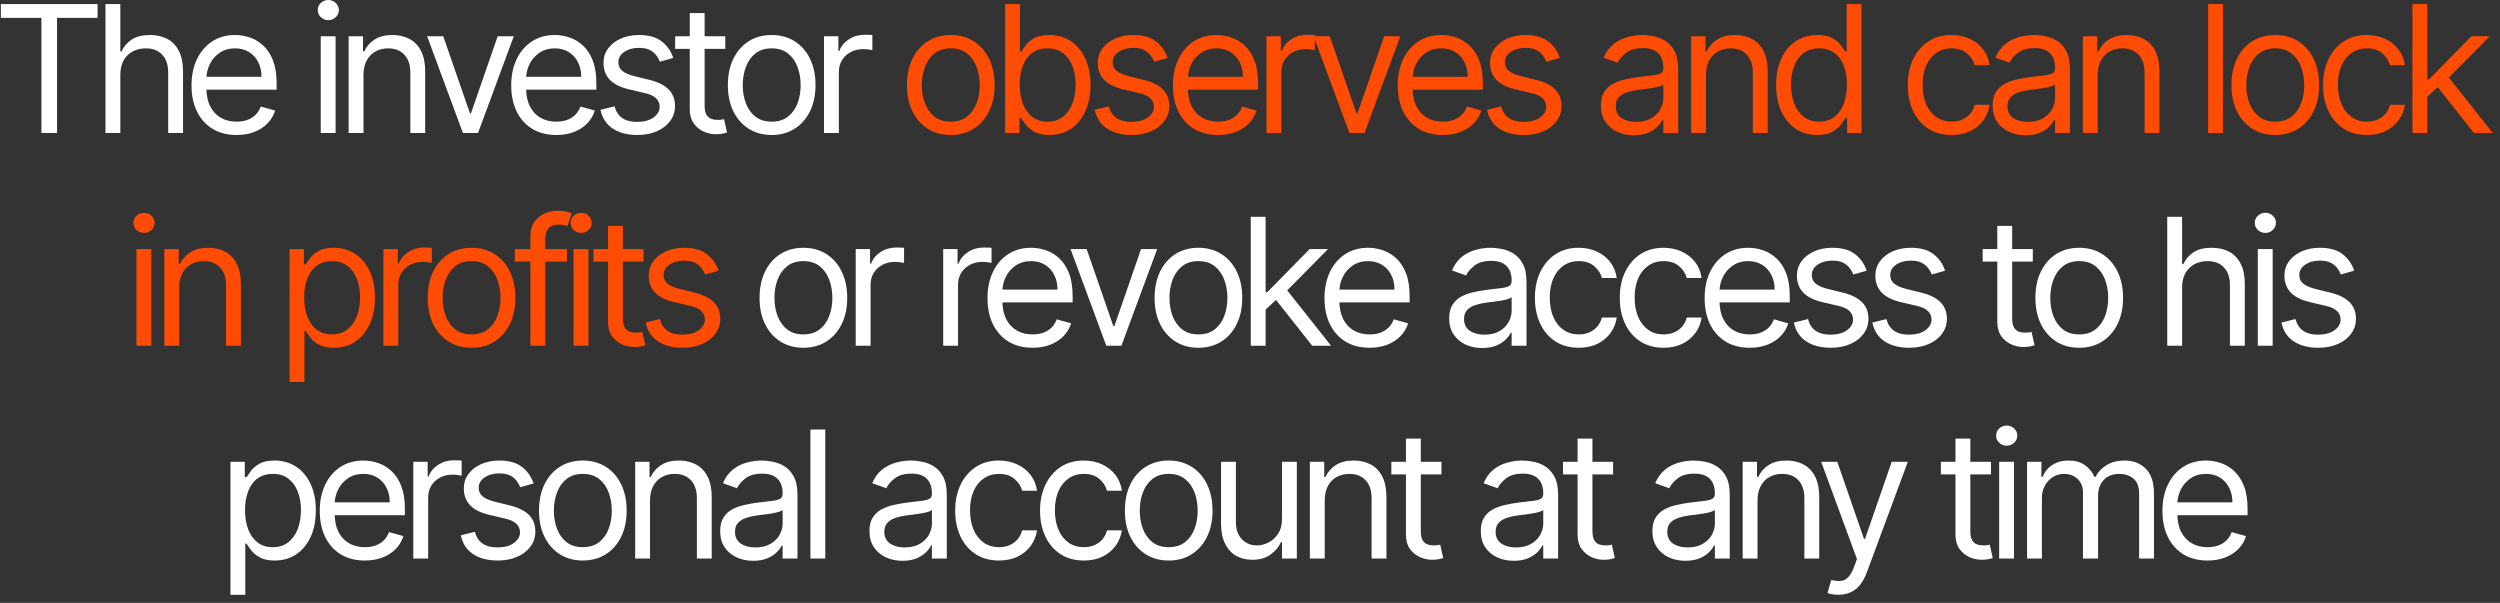 <?xml version="1.0" encoding="UTF-8"?> <svg xmlns="http://www.w3.org/2000/svg" width="282" height="68" viewBox="0 0 282 68" fill="none"><rect x="0" y="0" width="282" height="68" fill="#333333" stroke="none"/><path d="M0.098 2.017V0.455H11.007V2.017H6.433V15H4.671V2.017H0.098ZM13.574 8.438V15H11.898V0.455H13.574V5.795H13.716C13.972 5.232 14.355 4.785 14.867 4.453C15.383 4.117 16.069 3.949 16.926 3.949C17.669 3.949 18.321 4.098 18.879 4.396C19.438 4.69 19.871 5.142 20.179 5.753C20.491 6.359 20.648 7.131 20.648 8.068V15H18.972V8.182C18.972 7.315 18.747 6.645 18.297 6.172C17.852 5.694 17.234 5.455 16.443 5.455C15.894 5.455 15.402 5.571 14.966 5.803C14.535 6.035 14.194 6.373 13.943 6.818C13.697 7.263 13.574 7.803 13.574 8.438ZM26.688 15.227C25.637 15.227 24.73 14.995 23.968 14.531C23.21 14.062 22.625 13.409 22.214 12.571C21.806 11.728 21.603 10.748 21.603 9.631C21.603 8.513 21.806 7.528 22.214 6.676C22.625 5.819 23.198 5.152 23.932 4.673C24.671 4.19 25.533 3.949 26.518 3.949C27.086 3.949 27.647 4.044 28.201 4.233C28.755 4.422 29.259 4.73 29.714 5.156C30.168 5.578 30.53 6.136 30.8 6.832C31.07 7.528 31.205 8.385 31.205 9.403V10.114H22.796V8.665H29.5C29.5 8.049 29.377 7.5 29.131 7.017C28.89 6.534 28.544 6.153 28.094 5.874C27.649 5.594 27.124 5.455 26.518 5.455C25.85 5.455 25.272 5.62 24.785 5.952C24.302 6.278 23.93 6.705 23.67 7.23C23.409 7.756 23.279 8.319 23.279 8.92V9.886C23.279 10.71 23.421 11.409 23.705 11.982C23.994 12.55 24.394 12.983 24.905 13.281C25.417 13.575 26.011 13.722 26.688 13.722C27.128 13.722 27.526 13.66 27.881 13.537C28.241 13.409 28.551 13.22 28.812 12.969C29.072 12.713 29.273 12.396 29.415 12.017L31.035 12.472C30.864 13.021 30.578 13.504 30.175 13.921C29.773 14.332 29.276 14.654 28.684 14.886C28.092 15.114 27.427 15.227 26.688 15.227ZM36.18 15V4.091H37.856V15H36.18ZM37.032 2.273C36.705 2.273 36.424 2.161 36.187 1.939C35.955 1.716 35.839 1.449 35.839 1.136C35.839 0.824 35.955 0.556 36.187 0.334C36.424 0.111 36.705 0 37.032 0C37.359 0 37.638 0.111 37.87 0.334C38.107 0.556 38.225 0.824 38.225 1.136C38.225 1.449 38.107 1.716 37.87 1.939C37.638 2.161 37.359 2.273 37.032 2.273ZM41.002 8.438V15H39.326V4.091H40.945V5.795H41.087C41.343 5.241 41.731 4.796 42.252 4.46C42.773 4.119 43.445 3.949 44.269 3.949C45.008 3.949 45.654 4.1 46.208 4.403C46.762 4.702 47.193 5.156 47.501 5.767C47.808 6.373 47.962 7.14 47.962 8.068V15H46.286V8.182C46.286 7.325 46.064 6.657 45.618 6.179C45.173 5.696 44.563 5.455 43.786 5.455C43.251 5.455 42.773 5.571 42.352 5.803C41.935 6.035 41.606 6.373 41.364 6.818C41.123 7.263 41.002 7.803 41.002 8.438ZM57.955 4.091L53.921 15H52.216L48.182 4.091H50L53.012 12.784H53.125L56.137 4.091H57.955ZM62.751 15.227C61.699 15.227 60.793 14.995 60.03 14.531C59.273 14.062 58.688 13.409 58.276 12.571C57.869 11.728 57.665 10.748 57.665 9.631C57.665 8.513 57.869 7.528 58.276 6.676C58.688 5.819 59.261 5.152 59.995 4.673C60.733 4.19 61.595 3.949 62.58 3.949C63.148 3.949 63.709 4.044 64.263 4.233C64.817 4.422 65.322 4.73 65.776 5.156C66.231 5.578 66.593 6.136 66.863 6.832C67.133 7.528 67.268 8.385 67.268 9.403V10.114H58.858V8.665H65.563C65.563 8.049 65.44 7.5 65.194 7.017C64.952 6.534 64.607 6.153 64.157 5.874C63.712 5.594 63.186 5.455 62.58 5.455C61.913 5.455 61.335 5.62 60.847 5.952C60.364 6.278 59.992 6.705 59.732 7.23C59.472 7.756 59.341 8.319 59.341 8.92V9.886C59.341 10.71 59.483 11.409 59.768 11.982C60.056 12.55 60.456 12.983 60.968 13.281C61.479 13.575 62.073 13.722 62.751 13.722C63.191 13.722 63.589 13.66 63.944 13.537C64.304 13.409 64.614 13.22 64.874 12.969C65.135 12.713 65.336 12.396 65.478 12.017L67.097 12.472C66.927 13.021 66.64 13.504 66.238 13.921C65.835 14.332 65.338 14.654 64.746 14.886C64.154 15.114 63.489 15.227 62.751 15.227ZM75.945 6.534L74.439 6.96C74.344 6.709 74.204 6.465 74.02 6.229C73.84 5.987 73.594 5.788 73.281 5.632C72.969 5.476 72.569 5.398 72.081 5.398C71.413 5.398 70.857 5.552 70.412 5.859C69.972 6.162 69.751 6.548 69.751 7.017C69.751 7.434 69.903 7.763 70.206 8.004C70.509 8.246 70.982 8.447 71.626 8.608L73.246 9.006C74.221 9.242 74.948 9.605 75.426 10.092C75.904 10.575 76.143 11.198 76.143 11.96C76.143 12.585 75.963 13.144 75.604 13.636C75.249 14.129 74.751 14.517 74.112 14.801C73.473 15.085 72.73 15.227 71.882 15.227C70.769 15.227 69.848 14.986 69.119 14.503C68.39 14.02 67.928 13.314 67.734 12.386L69.325 11.989C69.477 12.576 69.763 13.016 70.185 13.31C70.611 13.603 71.167 13.75 71.854 13.75C72.635 13.75 73.255 13.584 73.714 13.253C74.178 12.917 74.41 12.514 74.41 12.046C74.41 11.667 74.278 11.349 74.013 11.094C73.748 10.833 73.34 10.639 72.791 10.511L70.973 10.085C69.974 9.848 69.24 9.482 68.771 8.984C68.307 8.482 68.075 7.855 68.075 7.102C68.075 6.487 68.248 5.942 68.594 5.469C68.944 4.995 69.42 4.624 70.021 4.354C70.627 4.084 71.314 3.949 72.081 3.949C73.16 3.949 74.008 4.186 74.624 4.659C75.244 5.133 75.684 5.758 75.945 6.534ZM81.811 4.091V5.511H76.157V4.091H81.811ZM77.805 1.477H79.481V11.875C79.481 12.348 79.55 12.704 79.687 12.94C79.829 13.172 80.009 13.329 80.227 13.409C80.45 13.485 80.684 13.523 80.93 13.523C81.115 13.523 81.266 13.513 81.385 13.494C81.503 13.471 81.598 13.452 81.669 13.438L82.01 14.943C81.896 14.986 81.737 15.028 81.534 15.071C81.33 15.118 81.072 15.142 80.76 15.142C80.286 15.142 79.822 15.04 79.368 14.837C78.918 14.633 78.544 14.323 78.246 13.906C77.952 13.49 77.805 12.964 77.805 12.329V1.477ZM87.047 15.227C86.062 15.227 85.198 14.993 84.454 14.524C83.716 14.055 83.138 13.4 82.722 12.557C82.309 11.714 82.104 10.729 82.104 9.602C82.104 8.466 82.309 7.474 82.722 6.626C83.138 5.779 83.716 5.121 84.454 4.652C85.198 4.183 86.062 3.949 87.047 3.949C88.032 3.949 88.893 4.183 89.632 4.652C90.375 5.121 90.953 5.779 91.365 6.626C91.782 7.474 91.99 8.466 91.99 9.602C91.99 10.729 91.782 11.714 91.365 12.557C90.953 13.4 90.375 14.055 89.632 14.524C88.893 14.993 88.032 15.227 87.047 15.227ZM87.047 13.722C87.795 13.722 88.41 13.53 88.893 13.146C89.376 12.763 89.734 12.258 89.966 11.633C90.198 11.008 90.314 10.331 90.314 9.602C90.314 8.873 90.198 8.194 89.966 7.564C89.734 6.934 89.376 6.425 88.893 6.037C88.41 5.649 87.795 5.455 87.047 5.455C86.299 5.455 85.683 5.649 85.2 6.037C84.717 6.425 84.36 6.934 84.128 7.564C83.896 8.194 83.78 8.873 83.78 9.602C83.78 10.331 83.896 11.008 84.128 11.633C84.36 12.258 84.717 12.763 85.2 13.146C85.683 13.53 86.299 13.722 87.047 13.722ZM92.948 15V4.091H94.568V5.739H94.681C94.88 5.199 95.24 4.761 95.761 4.425C96.282 4.089 96.869 3.92 97.522 3.92C97.645 3.92 97.799 3.923 97.984 3.928C98.169 3.932 98.308 3.939 98.403 3.949V5.653C98.346 5.639 98.216 5.618 98.013 5.589C97.814 5.556 97.603 5.54 97.38 5.54C96.85 5.54 96.377 5.651 95.96 5.874C95.548 6.091 95.221 6.394 94.98 6.783C94.743 7.166 94.625 7.604 94.625 8.097V15H92.948ZM90.623 39.227C89.638 39.227 88.774 38.993 88.03 38.524C87.292 38.055 86.714 37.4 86.297 36.557C85.885 35.714 85.679 34.729 85.679 33.602C85.679 32.466 85.885 31.474 86.297 30.626C86.714 29.779 87.292 29.121 88.03 28.652C88.774 28.183 89.638 27.949 90.623 27.949C91.607 27.949 92.469 28.183 93.208 28.652C93.951 29.121 94.529 29.779 94.941 30.626C95.357 31.474 95.566 32.466 95.566 33.602C95.566 34.729 95.357 35.714 94.941 36.557C94.529 37.4 93.951 38.055 93.208 38.524C92.469 38.993 91.607 39.227 90.623 39.227ZM90.623 37.722C91.371 37.722 91.986 37.53 92.469 37.146C92.952 36.763 93.31 36.258 93.542 35.633C93.774 35.008 93.89 34.331 93.89 33.602C93.89 32.873 93.774 32.194 93.542 31.564C93.31 30.934 92.952 30.425 92.469 30.037C91.986 29.649 91.371 29.454 90.623 29.454C89.874 29.454 89.259 29.649 88.776 30.037C88.293 30.425 87.936 30.934 87.704 31.564C87.472 32.194 87.356 32.873 87.356 33.602C87.356 34.331 87.472 35.008 87.704 35.633C87.936 36.258 88.293 36.763 88.776 37.146C89.259 37.53 89.874 37.722 90.623 37.722ZM96.524 39V28.091H98.144V29.739H98.257C98.456 29.199 98.816 28.761 99.337 28.425C99.858 28.088 100.445 27.921 101.098 27.921C101.221 27.921 101.375 27.923 101.56 27.928C101.744 27.932 101.884 27.939 101.979 27.949V29.653C101.922 29.639 101.792 29.618 101.588 29.59C101.389 29.556 101.179 29.54 100.956 29.54C100.426 29.54 99.952 29.651 99.536 29.874C99.124 30.091 98.797 30.394 98.556 30.783C98.319 31.166 98.201 31.604 98.201 32.097V39H96.524ZM106.391 39V28.091H108.01V29.739H108.124C108.323 29.199 108.682 28.761 109.203 28.425C109.724 28.088 110.311 27.921 110.965 27.921C111.088 27.921 111.242 27.923 111.426 27.928C111.611 27.932 111.751 27.939 111.845 27.949V29.653C111.788 29.639 111.658 29.618 111.455 29.59C111.256 29.556 111.045 29.54 110.823 29.54C110.292 29.54 109.819 29.651 109.402 29.874C108.99 30.091 108.663 30.394 108.422 30.783C108.185 31.166 108.067 31.604 108.067 32.097V39H106.391ZM116.474 39.227C115.423 39.227 114.516 38.995 113.754 38.531C112.996 38.062 112.411 37.409 112 36.571C111.592 35.728 111.389 34.748 111.389 33.631C111.389 32.513 111.592 31.528 112 30.676C112.411 29.819 112.984 29.151 113.718 28.673C114.457 28.19 115.319 27.949 116.304 27.949C116.872 27.949 117.433 28.044 117.987 28.233C118.541 28.422 119.045 28.73 119.5 29.156C119.954 29.578 120.316 30.136 120.586 30.832C120.856 31.528 120.991 32.385 120.991 33.403V34.114H112.582V32.665H119.286C119.286 32.049 119.163 31.5 118.917 31.017C118.676 30.534 118.33 30.153 117.88 29.874C117.435 29.594 116.91 29.454 116.304 29.454C115.636 29.454 115.058 29.62 114.571 29.952C114.088 30.278 113.716 30.704 113.456 31.23C113.195 31.756 113.065 32.319 113.065 32.92V33.886C113.065 34.71 113.207 35.409 113.491 35.981C113.78 36.55 114.18 36.983 114.691 37.281C115.203 37.575 115.797 37.722 116.474 37.722C116.914 37.722 117.312 37.66 117.667 37.537C118.027 37.409 118.337 37.22 118.598 36.969C118.858 36.713 119.059 36.396 119.201 36.017L120.821 36.472C120.65 37.021 120.364 37.504 119.961 37.92C119.559 38.332 119.062 38.654 118.47 38.886C117.878 39.114 117.213 39.227 116.474 39.227ZM130.529 28.091L126.495 39H124.791L120.756 28.091H122.575L125.586 36.784H125.7L128.711 28.091H130.529ZM135.183 39.227C134.198 39.227 133.334 38.993 132.59 38.524C131.852 38.055 131.274 37.4 130.857 36.557C130.445 35.714 130.24 34.729 130.24 33.602C130.24 32.466 130.445 31.474 130.857 30.626C131.274 29.779 131.852 29.121 132.59 28.652C133.334 28.183 134.198 27.949 135.183 27.949C136.168 27.949 137.029 28.183 137.768 28.652C138.511 29.121 139.089 29.779 139.501 30.626C139.918 31.474 140.126 32.466 140.126 33.602C140.126 34.729 139.918 35.714 139.501 36.557C139.089 37.4 138.511 38.055 137.768 38.524C137.029 38.993 136.168 39.227 135.183 39.227ZM135.183 37.722C135.931 37.722 136.546 37.53 137.029 37.146C137.512 36.763 137.87 36.258 138.102 35.633C138.334 35.008 138.45 34.331 138.45 33.602C138.45 32.873 138.334 32.194 138.102 31.564C137.87 30.934 137.512 30.425 137.029 30.037C136.546 29.649 135.931 29.454 135.183 29.454C134.435 29.454 133.819 29.649 133.336 30.037C132.853 30.425 132.496 30.934 132.264 31.564C132.032 32.194 131.916 32.873 131.916 33.602C131.916 34.331 132.032 35.008 132.264 35.633C132.496 36.258 132.853 36.763 133.336 37.146C133.819 37.53 134.435 37.722 135.183 37.722ZM142.647 35.023L142.619 32.949H142.959L147.732 28.091H149.806L144.721 33.233H144.579L142.647 35.023ZM141.084 39V24.454H142.761V39H141.084ZM148.016 39L143.755 33.602L144.948 32.438L150.147 39H148.016ZM154.488 39.227C153.437 39.227 152.53 38.995 151.768 38.531C151.01 38.062 150.426 37.409 150.014 36.571C149.606 35.728 149.403 34.748 149.403 33.631C149.403 32.513 149.606 31.528 150.014 30.676C150.426 29.819 150.998 29.151 151.732 28.673C152.471 28.19 153.333 27.949 154.318 27.949C154.886 27.949 155.447 28.044 156.001 28.233C156.555 28.422 157.059 28.73 157.514 29.156C157.968 29.578 158.33 30.136 158.6 30.832C158.87 31.528 159.005 32.385 159.005 33.403V34.114H150.596V32.665H157.301C157.301 32.049 157.177 31.5 156.931 31.017C156.69 30.534 156.344 30.153 155.894 29.874C155.449 29.594 154.924 29.454 154.318 29.454C153.65 29.454 153.072 29.62 152.585 29.952C152.102 30.278 151.73 30.704 151.47 31.23C151.209 31.756 151.079 32.319 151.079 32.92V33.886C151.079 34.71 151.221 35.409 151.505 35.981C151.794 36.55 152.194 36.983 152.705 37.281C153.217 37.575 153.811 37.722 154.488 37.722C154.928 37.722 155.326 37.66 155.681 37.537C156.041 37.409 156.351 37.22 156.612 36.969C156.872 36.713 157.073 36.396 157.215 36.017L158.835 36.472C158.664 37.021 158.378 37.504 157.975 37.92C157.573 38.332 157.076 38.654 156.484 38.886C155.892 39.114 155.227 39.227 154.488 39.227ZM167.19 39.256C166.499 39.256 165.871 39.126 165.308 38.865C164.744 38.6 164.297 38.219 163.966 37.722C163.634 37.22 163.468 36.614 163.468 35.903C163.468 35.278 163.592 34.772 163.838 34.383C164.084 33.99 164.413 33.683 164.825 33.46C165.237 33.238 165.691 33.072 166.189 32.963C166.69 32.849 167.195 32.76 167.701 32.693C168.364 32.608 168.902 32.544 169.314 32.501C169.73 32.454 170.033 32.376 170.223 32.267C170.417 32.158 170.514 31.969 170.514 31.699V31.642C170.514 30.941 170.322 30.397 169.939 30.009C169.56 29.62 168.985 29.426 168.213 29.426C167.413 29.426 166.785 29.601 166.331 29.952C165.876 30.302 165.556 30.676 165.372 31.074L163.781 30.506C164.065 29.843 164.444 29.327 164.917 28.957C165.396 28.583 165.916 28.323 166.48 28.176C167.048 28.025 167.607 27.949 168.156 27.949C168.506 27.949 168.909 27.991 169.363 28.077C169.823 28.157 170.265 28.325 170.691 28.581C171.122 28.837 171.48 29.223 171.764 29.739C172.048 30.255 172.19 30.946 172.19 31.812V39H170.514V37.523H170.429C170.315 37.76 170.126 38.013 169.86 38.283C169.595 38.553 169.243 38.782 168.802 38.972C168.362 39.161 167.824 39.256 167.19 39.256ZM167.446 37.75C168.109 37.75 168.667 37.62 169.122 37.359C169.581 37.099 169.927 36.763 170.159 36.351C170.396 35.939 170.514 35.506 170.514 35.051V33.517C170.443 33.602 170.287 33.68 170.045 33.751C169.808 33.818 169.534 33.877 169.221 33.929C168.913 33.976 168.613 34.019 168.319 34.057C168.03 34.09 167.796 34.118 167.616 34.142C167.181 34.199 166.773 34.291 166.395 34.419C166.021 34.542 165.717 34.729 165.485 34.98C165.258 35.226 165.145 35.562 165.145 35.989C165.145 36.571 165.36 37.011 165.791 37.31C166.226 37.603 166.778 37.75 167.446 37.75ZM178.081 39.227C177.058 39.227 176.178 38.986 175.439 38.503C174.7 38.02 174.132 37.355 173.735 36.507C173.337 35.66 173.138 34.691 173.138 33.602C173.138 32.494 173.342 31.517 173.749 30.669C174.161 29.817 174.734 29.151 175.468 28.673C176.206 28.19 177.068 27.949 178.053 27.949C178.82 27.949 179.511 28.091 180.127 28.375C180.742 28.659 181.246 29.057 181.639 29.568C182.032 30.079 182.276 30.676 182.371 31.358H180.695C180.567 30.861 180.283 30.421 179.843 30.037C179.407 29.649 178.82 29.454 178.081 29.454C177.428 29.454 176.855 29.625 176.362 29.966C175.875 30.302 175.494 30.778 175.219 31.393C174.949 32.004 174.814 32.722 174.814 33.545C174.814 34.388 174.947 35.122 175.212 35.747C175.482 36.372 175.86 36.858 176.348 37.203C176.841 37.549 177.418 37.722 178.081 37.722C178.517 37.722 178.912 37.646 179.267 37.494C179.622 37.343 179.923 37.125 180.169 36.841C180.415 36.557 180.591 36.216 180.695 35.818H182.371C182.276 36.462 182.042 37.042 181.668 37.558C181.298 38.07 180.808 38.477 180.198 38.78C179.592 39.078 178.886 39.227 178.081 39.227ZM187.653 39.227C186.63 39.227 185.75 38.986 185.011 38.503C184.272 38.02 183.704 37.355 183.306 36.507C182.909 35.66 182.71 34.691 182.71 33.602C182.71 32.494 182.913 31.517 183.321 30.669C183.733 29.817 184.305 29.151 185.039 28.673C185.778 28.19 186.64 27.949 187.625 27.949C188.392 27.949 189.083 28.091 189.698 28.375C190.314 28.659 190.818 29.057 191.211 29.568C191.604 30.079 191.848 30.676 191.943 31.358H190.267C190.139 30.861 189.855 30.421 189.414 30.037C188.979 29.649 188.392 29.454 187.653 29.454C187 29.454 186.427 29.625 185.934 29.966C185.447 30.302 185.065 30.778 184.791 31.393C184.521 32.004 184.386 32.722 184.386 33.545C184.386 34.388 184.519 35.122 184.784 35.747C185.054 36.372 185.432 36.858 185.92 37.203C186.412 37.549 186.99 37.722 187.653 37.722C188.089 37.722 188.484 37.646 188.839 37.494C189.194 37.343 189.495 37.125 189.741 36.841C189.987 36.557 190.162 36.216 190.267 35.818H191.943C191.848 36.462 191.614 37.042 191.24 37.558C190.87 38.07 190.38 38.477 189.769 38.78C189.163 39.078 188.458 39.227 187.653 39.227ZM197.367 39.227C196.316 39.227 195.409 38.995 194.647 38.531C193.889 38.062 193.304 37.409 192.893 36.571C192.485 35.728 192.282 34.748 192.282 33.631C192.282 32.513 192.485 31.528 192.893 30.676C193.304 29.819 193.877 29.151 194.611 28.673C195.35 28.19 196.212 27.949 197.196 27.949C197.765 27.949 198.326 28.044 198.88 28.233C199.434 28.422 199.938 28.73 200.393 29.156C200.847 29.578 201.209 30.136 201.479 30.832C201.749 31.528 201.884 32.385 201.884 33.403V34.114H193.475V32.665H200.179C200.179 32.049 200.056 31.5 199.81 31.017C199.569 30.534 199.223 30.153 198.773 29.874C198.328 29.594 197.803 29.454 197.196 29.454C196.529 29.454 195.951 29.62 195.464 29.952C194.981 30.278 194.609 30.704 194.348 31.23C194.088 31.756 193.958 32.319 193.958 32.92V33.886C193.958 34.71 194.1 35.409 194.384 35.981C194.673 36.55 195.073 36.983 195.584 37.281C196.096 37.575 196.69 37.722 197.367 37.722C197.807 37.722 198.205 37.66 198.56 37.537C198.92 37.409 199.23 37.22 199.491 36.969C199.751 36.713 199.952 36.396 200.094 36.017L201.714 36.472C201.543 37.021 201.257 37.504 200.854 37.92C200.452 38.332 199.955 38.654 199.363 38.886C198.771 39.114 198.106 39.227 197.367 39.227ZM210.561 30.534L209.055 30.96C208.961 30.709 208.821 30.465 208.636 30.229C208.456 29.987 208.21 29.788 207.898 29.632C207.585 29.476 207.185 29.398 206.697 29.398C206.03 29.398 205.473 29.552 205.028 29.859C204.588 30.162 204.368 30.548 204.368 31.017C204.368 31.434 204.519 31.763 204.822 32.004C205.125 32.246 205.599 32.447 206.243 32.608L207.862 33.006C208.837 33.242 209.564 33.605 210.043 34.092C210.521 34.575 210.76 35.198 210.76 35.96C210.76 36.585 210.58 37.144 210.22 37.636C209.865 38.129 209.368 38.517 208.729 38.801C208.089 39.085 207.346 39.227 206.498 39.227C205.386 39.227 204.465 38.986 203.736 38.503C203.007 38.02 202.545 37.314 202.351 36.386L203.942 35.989C204.093 36.576 204.38 37.016 204.801 37.31C205.227 37.603 205.784 37.75 206.47 37.75C207.251 37.75 207.872 37.584 208.331 37.253C208.795 36.917 209.027 36.514 209.027 36.045C209.027 35.667 208.894 35.349 208.629 35.094C208.364 34.833 207.957 34.639 207.408 34.511L205.589 34.085C204.59 33.849 203.856 33.481 203.388 32.984C202.924 32.483 202.692 31.855 202.692 31.102C202.692 30.487 202.864 29.942 203.21 29.469C203.56 28.995 204.036 28.624 204.638 28.354C205.244 28.084 205.93 27.949 206.697 27.949C207.777 27.949 208.624 28.186 209.24 28.659C209.86 29.133 210.301 29.758 210.561 30.534ZM219.41 30.534L217.905 30.96C217.81 30.709 217.67 30.465 217.485 30.229C217.306 29.987 217.059 29.788 216.747 29.632C216.434 29.476 216.034 29.398 215.547 29.398C214.879 29.398 214.323 29.552 213.878 29.859C213.437 30.162 213.217 30.548 213.217 31.017C213.217 31.434 213.369 31.763 213.672 32.004C213.975 32.246 214.448 32.447 215.092 32.608L216.711 33.006C217.687 33.242 218.413 33.605 218.892 34.092C219.37 34.575 219.609 35.198 219.609 35.96C219.609 36.585 219.429 37.144 219.069 37.636C218.714 38.129 218.217 38.517 217.578 38.801C216.939 39.085 216.195 39.227 215.348 39.227C214.235 39.227 213.314 38.986 212.585 38.503C211.856 38.02 211.394 37.314 211.2 36.386L212.791 35.989C212.942 36.576 213.229 37.016 213.65 37.31C214.076 37.603 214.633 37.75 215.319 37.75C216.101 37.75 216.721 37.584 217.18 37.253C217.644 36.917 217.876 36.514 217.876 36.045C217.876 35.667 217.744 35.349 217.478 35.094C217.213 34.833 216.806 34.639 216.257 34.511L214.439 34.085C213.44 33.849 212.706 33.481 212.237 32.984C211.773 32.483 211.541 31.855 211.541 31.102C211.541 30.487 211.714 29.942 212.059 29.469C212.41 28.995 212.886 28.624 213.487 28.354C214.093 28.084 214.78 27.949 215.547 27.949C216.626 27.949 217.474 28.186 218.089 28.659C218.709 29.133 219.15 29.758 219.41 30.534ZM229.301 28.091V29.511H223.648V28.091H229.301ZM225.296 25.477H226.972V35.875C226.972 36.349 227.041 36.704 227.178 36.94C227.32 37.172 227.5 37.329 227.718 37.409C227.94 37.485 228.175 37.523 228.421 37.523C228.605 37.523 228.757 37.513 228.875 37.494C228.994 37.471 229.088 37.452 229.159 37.438L229.5 38.943C229.387 38.986 229.228 39.028 229.024 39.071C228.821 39.118 228.563 39.142 228.25 39.142C227.777 39.142 227.313 39.04 226.858 38.837C226.408 38.633 226.034 38.323 225.736 37.906C225.443 37.49 225.296 36.964 225.296 36.33V25.477ZM234.537 39.227C233.553 39.227 232.688 38.993 231.945 38.524C231.206 38.055 230.629 37.4 230.212 36.557C229.8 35.714 229.594 34.729 229.594 33.602C229.594 32.466 229.8 31.474 230.212 30.626C230.629 29.779 231.206 29.121 231.945 28.652C232.688 28.183 233.553 27.949 234.537 27.949C235.522 27.949 236.384 28.183 237.123 28.652C237.866 29.121 238.444 29.779 238.856 30.626C239.272 31.474 239.481 32.466 239.481 33.602C239.481 34.729 239.272 35.714 238.856 36.557C238.444 37.4 237.866 38.055 237.123 38.524C236.384 38.993 235.522 39.227 234.537 39.227ZM234.537 37.722C235.286 37.722 235.901 37.53 236.384 37.146C236.867 36.763 237.224 36.258 237.456 35.633C237.688 35.008 237.804 34.331 237.804 33.602C237.804 32.873 237.688 32.194 237.456 31.564C237.224 30.934 236.867 30.425 236.384 30.037C235.901 29.649 235.286 29.454 234.537 29.454C233.789 29.454 233.174 29.649 232.691 30.037C232.208 30.425 231.85 30.934 231.618 31.564C231.386 32.194 231.27 32.873 231.27 33.602C231.27 34.331 231.386 35.008 231.618 35.633C231.85 36.258 232.208 36.763 232.691 37.146C233.174 37.53 233.789 37.722 234.537 37.722ZM246.14 32.438V39H244.464V24.454H246.14V29.796H246.282C246.538 29.232 246.922 28.785 247.433 28.453C247.949 28.117 248.636 27.949 249.493 27.949C250.236 27.949 250.887 28.098 251.446 28.396C252.004 28.69 252.438 29.142 252.745 29.753C253.058 30.359 253.214 31.131 253.214 32.068V39H251.538V32.182C251.538 31.315 251.313 30.645 250.863 30.172C250.418 29.694 249.8 29.454 249.01 29.454C248.46 29.454 247.968 29.57 247.532 29.803C247.101 30.035 246.761 30.373 246.51 30.818C246.263 31.263 246.14 31.803 246.14 32.438ZM254.681 39V28.091H256.357V39H254.681ZM255.533 26.273C255.206 26.273 254.924 26.162 254.688 25.939C254.456 25.716 254.34 25.449 254.34 25.136C254.34 24.824 254.456 24.556 254.688 24.334C254.924 24.111 255.206 24 255.533 24C255.86 24 256.139 24.111 256.371 24.334C256.608 24.556 256.726 24.824 256.726 25.136C256.726 25.449 256.608 25.716 256.371 25.939C256.139 26.162 255.86 26.273 255.533 26.273ZM265.554 30.534L264.048 30.96C263.954 30.709 263.814 30.465 263.629 30.229C263.449 29.987 263.203 29.788 262.891 29.632C262.578 29.476 262.178 29.398 261.69 29.398C261.023 29.398 260.466 29.552 260.021 29.859C259.581 30.162 259.361 30.548 259.361 31.017C259.361 31.434 259.512 31.763 259.815 32.004C260.118 32.246 260.592 32.447 261.236 32.608L262.855 33.006C263.83 33.242 264.557 33.605 265.035 34.092C265.514 34.575 265.753 35.198 265.753 35.96C265.753 36.585 265.573 37.144 265.213 37.636C264.858 38.129 264.361 38.517 263.722 38.801C263.082 39.085 262.339 39.227 261.491 39.227C260.379 39.227 259.458 38.986 258.729 38.503C257.999 38.02 257.538 37.314 257.344 36.386L258.935 35.989C259.086 36.576 259.373 37.016 259.794 37.31C260.22 37.603 260.776 37.75 261.463 37.75C262.244 37.75 262.865 37.584 263.324 37.253C263.788 36.917 264.02 36.514 264.02 36.045C264.02 35.667 263.887 35.349 263.622 35.094C263.357 34.833 262.95 34.639 262.401 34.511L260.582 34.085C259.583 33.849 258.849 33.481 258.381 32.984C257.917 32.483 257.685 31.855 257.685 31.102C257.685 30.487 257.857 29.942 258.203 29.469C258.553 28.995 259.029 28.624 259.631 28.354C260.237 28.084 260.923 27.949 261.69 27.949C262.77 27.949 263.617 28.186 264.233 28.659C264.853 29.133 265.294 29.758 265.554 30.534ZM25.994 67.091V52.091H27.613V53.824H27.812C27.935 53.635 28.105 53.393 28.323 53.099C28.546 52.801 28.863 52.536 29.275 52.304C29.691 52.067 30.255 51.949 30.965 51.949C31.884 51.949 32.693 52.178 33.394 52.638C34.095 53.097 34.642 53.748 35.035 54.591C35.428 55.434 35.624 56.428 35.624 57.574C35.624 58.729 35.428 59.731 35.035 60.578C34.642 61.421 34.097 62.074 33.401 62.538C32.705 62.998 31.903 63.227 30.994 63.227C30.293 63.227 29.732 63.111 29.31 62.879C28.889 62.642 28.564 62.375 28.337 62.077C28.11 61.774 27.935 61.523 27.812 61.324H27.67V67.091H25.994ZM27.641 57.545C27.641 58.369 27.762 59.096 28.003 59.726C28.245 60.351 28.598 60.841 29.062 61.196C29.526 61.546 30.094 61.722 30.766 61.722C31.467 61.722 32.052 61.537 32.52 61.168C32.994 60.794 33.349 60.292 33.586 59.662C33.827 59.028 33.948 58.322 33.948 57.545C33.948 56.778 33.83 56.087 33.593 55.472C33.361 54.851 33.008 54.361 32.535 54.001C32.066 53.637 31.476 53.455 30.766 53.455C30.084 53.455 29.512 53.627 29.047 53.973C28.583 54.314 28.233 54.792 27.996 55.408C27.76 56.019 27.641 56.731 27.641 57.545ZM41.155 63.227C40.104 63.227 39.197 62.995 38.435 62.531C37.677 62.062 37.092 61.409 36.68 60.571C36.273 59.728 36.07 58.748 36.07 57.631C36.07 56.513 36.273 55.528 36.68 54.676C37.092 53.819 37.665 53.151 38.399 52.673C39.138 52.19 39.999 51.949 40.984 51.949C41.553 51.949 42.114 52.044 42.668 52.233C43.222 52.422 43.726 52.73 44.18 53.156C44.635 53.578 44.997 54.136 45.267 54.832C45.537 55.528 45.672 56.385 45.672 57.403V58.114H37.263V56.665H43.967C43.967 56.049 43.844 55.5 43.598 55.017C43.356 54.534 43.011 54.153 42.561 53.874C42.116 53.594 41.59 53.455 40.984 53.455C40.317 53.455 39.739 53.62 39.251 53.952C38.769 54.278 38.397 54.705 38.136 55.23C37.876 55.756 37.746 56.319 37.746 56.92V57.886C37.746 58.71 37.888 59.409 38.172 59.981C38.461 60.55 38.861 60.983 39.372 61.281C39.883 61.575 40.478 61.722 41.155 61.722C41.595 61.722 41.993 61.66 42.348 61.537C42.708 61.409 43.018 61.22 43.278 60.969C43.539 60.713 43.74 60.396 43.882 60.017L45.501 60.472C45.331 61.021 45.044 61.504 44.642 61.92C44.24 62.332 43.742 62.654 43.151 62.886C42.559 63.114 41.894 63.227 41.155 63.227ZM46.622 63V52.091H48.241V53.739H48.355C48.553 53.199 48.913 52.761 49.434 52.425C49.955 52.089 50.542 51.92 51.196 51.92C51.319 51.92 51.472 51.923 51.657 51.928C51.842 51.932 51.981 51.939 52.076 51.949V53.653C52.019 53.639 51.889 53.618 51.685 53.59C51.487 53.556 51.276 53.54 51.053 53.54C50.523 53.54 50.05 53.651 49.633 53.874C49.221 54.091 48.894 54.394 48.653 54.783C48.416 55.166 48.298 55.604 48.298 56.097V63H46.622ZM60.19 54.534L58.685 54.96C58.59 54.709 58.45 54.465 58.266 54.229C58.086 53.987 57.839 53.788 57.527 53.632C57.214 53.476 56.814 53.398 56.327 53.398C55.659 53.398 55.103 53.552 54.658 53.859C54.217 54.162 53.997 54.548 53.997 55.017C53.997 55.434 54.149 55.763 54.452 56.004C54.755 56.246 55.228 56.447 55.872 56.608L57.491 57.006C58.467 57.242 59.194 57.605 59.672 58.092C60.15 58.575 60.389 59.198 60.389 59.96C60.389 60.585 60.209 61.144 59.849 61.636C59.494 62.129 58.997 62.517 58.358 62.801C57.719 63.085 56.975 63.227 56.128 63.227C55.015 63.227 54.094 62.986 53.365 62.503C52.636 62.02 52.174 61.314 51.98 60.386L53.571 59.989C53.722 60.576 54.009 61.016 54.43 61.31C54.856 61.603 55.413 61.75 56.099 61.75C56.881 61.75 57.501 61.584 57.96 61.253C58.424 60.917 58.656 60.514 58.656 60.045C58.656 59.667 58.524 59.349 58.258 59.094C57.993 58.833 57.586 58.639 57.037 58.511L55.219 58.085C54.22 57.849 53.486 57.481 53.017 56.984C52.553 56.483 52.321 55.855 52.321 55.102C52.321 54.487 52.494 53.942 52.839 53.469C53.19 52.995 53.666 52.624 54.267 52.354C54.873 52.084 55.56 51.949 56.327 51.949C57.406 51.949 58.254 52.186 58.869 52.659C59.489 53.133 59.93 53.758 60.19 54.534ZM65.744 63.227C64.759 63.227 63.895 62.993 63.152 62.524C62.413 62.055 61.835 61.4 61.419 60.557C61.007 59.714 60.801 58.729 60.801 57.602C60.801 56.466 61.007 55.474 61.419 54.626C61.835 53.779 62.413 53.121 63.152 52.652C63.895 52.183 64.759 51.949 65.744 51.949C66.729 51.949 67.591 52.183 68.329 52.652C69.073 53.121 69.65 53.779 70.062 54.626C70.479 55.474 70.687 56.466 70.687 57.602C70.687 58.729 70.479 59.714 70.062 60.557C69.65 61.4 69.073 62.055 68.329 62.524C67.591 62.993 66.729 63.227 65.744 63.227ZM65.744 61.722C66.492 61.722 67.108 61.53 67.591 61.146C68.074 60.763 68.431 60.258 68.663 59.633C68.895 59.008 69.011 58.331 69.011 57.602C69.011 56.873 68.895 56.194 68.663 55.564C68.431 54.934 68.074 54.425 67.591 54.037C67.108 53.649 66.492 53.455 65.744 53.455C64.996 53.455 64.38 53.649 63.897 54.037C63.414 54.425 63.057 54.934 62.825 55.564C62.593 56.194 62.477 56.873 62.477 57.602C62.477 58.331 62.593 59.008 62.825 59.633C63.057 60.258 63.414 60.763 63.897 61.146C64.38 61.53 64.996 61.722 65.744 61.722ZM73.322 56.438V63H71.646V52.091H73.265V53.795H73.407C73.663 53.242 74.051 52.796 74.572 52.46C75.093 52.119 75.765 51.949 76.589 51.949C77.328 51.949 77.974 52.1 78.528 52.403C79.082 52.702 79.513 53.156 79.82 53.767C80.128 54.373 80.282 55.14 80.282 56.068V63H78.606V56.182C78.606 55.325 78.383 54.657 77.938 54.179C77.493 53.696 76.883 53.455 76.106 53.455C75.571 53.455 75.093 53.571 74.671 53.803C74.255 54.035 73.926 54.373 73.684 54.818C73.443 55.263 73.322 55.803 73.322 56.438ZM84.955 63.256C84.264 63.256 83.637 63.126 83.073 62.865C82.51 62.6 82.062 62.219 81.731 61.722C81.399 61.22 81.234 60.614 81.234 59.903C81.234 59.278 81.357 58.772 81.603 58.383C81.849 57.99 82.178 57.683 82.59 57.46C83.002 57.238 83.457 57.072 83.954 56.963C84.456 56.849 84.96 56.76 85.467 56.693C86.129 56.608 86.667 56.544 87.079 56.501C87.496 56.454 87.799 56.376 87.988 56.267C88.182 56.158 88.279 55.969 88.279 55.699V55.642C88.279 54.941 88.087 54.397 87.704 54.008C87.325 53.62 86.75 53.426 85.978 53.426C85.178 53.426 84.55 53.601 84.096 53.952C83.641 54.302 83.322 54.676 83.137 55.074L81.546 54.506C81.83 53.843 82.209 53.327 82.683 52.957C83.161 52.583 83.682 52.323 84.245 52.176C84.813 52.025 85.372 51.949 85.921 51.949C86.272 51.949 86.674 51.992 87.129 52.077C87.588 52.157 88.031 52.325 88.457 52.581C88.888 52.837 89.245 53.222 89.529 53.739C89.813 54.255 89.955 54.946 89.955 55.812V63H88.279V61.523H88.194C88.08 61.76 87.891 62.013 87.626 62.283C87.361 62.553 87.008 62.782 86.567 62.972C86.127 63.161 85.59 63.256 84.955 63.256ZM85.211 61.75C85.874 61.75 86.433 61.62 86.887 61.359C87.346 61.099 87.692 60.763 87.924 60.351C88.161 59.939 88.279 59.506 88.279 59.051V57.517C88.208 57.602 88.052 57.68 87.81 57.751C87.574 57.818 87.299 57.877 86.987 57.929C86.679 57.976 86.378 58.019 86.085 58.057C85.796 58.09 85.561 58.118 85.381 58.142C84.946 58.199 84.539 58.291 84.16 58.419C83.786 58.542 83.483 58.729 83.251 58.98C83.023 59.226 82.91 59.562 82.91 59.989C82.91 60.571 83.125 61.011 83.556 61.31C83.992 61.603 84.543 61.75 85.211 61.75ZM93.091 48.455V63H91.415V48.455H93.091ZM101.796 63.256C101.105 63.256 100.477 63.126 99.914 62.865C99.35 62.6 98.903 62.219 98.571 61.722C98.24 61.22 98.074 60.614 98.074 59.903C98.074 59.278 98.197 58.772 98.444 58.383C98.69 57.99 99.019 57.683 99.431 57.46C99.843 57.238 100.297 57.072 100.794 56.963C101.296 56.849 101.801 56.76 102.307 56.693C102.97 56.608 103.508 56.544 103.919 56.501C104.336 56.454 104.639 56.376 104.829 56.267C105.023 56.158 105.12 55.969 105.12 55.699V55.642C105.12 54.941 104.928 54.397 104.544 54.008C104.166 53.62 103.59 53.426 102.819 53.426C102.018 53.426 101.391 53.601 100.937 53.952C100.482 54.302 100.162 54.676 99.978 55.074L98.387 54.506C98.671 53.843 99.05 53.327 99.523 52.957C100.001 52.583 100.522 52.323 101.086 52.176C101.654 52.025 102.213 51.949 102.762 51.949C103.112 51.949 103.515 51.992 103.969 52.077C104.428 52.157 104.871 52.325 105.297 52.581C105.728 52.837 106.086 53.222 106.37 53.739C106.654 54.255 106.796 54.946 106.796 55.812V63H105.12V61.523H105.035C104.921 61.76 104.731 62.013 104.466 62.283C104.201 62.553 103.848 62.782 103.408 62.972C102.968 63.161 102.43 63.256 101.796 63.256ZM102.052 61.75C102.714 61.75 103.273 61.62 103.728 61.359C104.187 61.099 104.533 60.763 104.765 60.351C105.001 59.939 105.12 59.506 105.12 59.051V57.517C105.049 57.602 104.892 57.68 104.651 57.751C104.414 57.818 104.14 57.877 103.827 57.929C103.519 57.976 103.219 58.019 102.925 58.057C102.636 58.09 102.402 58.118 102.222 58.142C101.786 58.199 101.379 58.291 101 58.419C100.626 58.542 100.323 58.729 100.091 58.98C99.864 59.226 99.75 59.562 99.75 59.989C99.75 60.571 99.966 61.011 100.397 61.31C100.832 61.603 101.384 61.75 102.052 61.75ZM112.687 63.227C111.664 63.227 110.784 62.986 110.045 62.503C109.306 62.02 108.738 61.355 108.34 60.507C107.943 59.66 107.744 58.691 107.744 57.602C107.744 56.494 107.947 55.517 108.355 54.669C108.767 53.817 109.339 53.151 110.073 52.673C110.812 52.19 111.674 51.949 112.659 51.949C113.426 51.949 114.117 52.091 114.732 52.375C115.348 52.659 115.852 53.057 116.245 53.568C116.638 54.08 116.882 54.676 116.977 55.358H115.301C115.173 54.861 114.889 54.42 114.448 54.037C114.013 53.649 113.426 53.455 112.687 53.455C112.034 53.455 111.461 53.625 110.968 53.966C110.481 54.302 110.099 54.778 109.825 55.394C109.555 56.004 109.42 56.722 109.42 57.545C109.42 58.388 109.553 59.122 109.818 59.747C110.088 60.372 110.466 60.858 110.954 61.203C111.446 61.549 112.024 61.722 112.687 61.722C113.123 61.722 113.518 61.646 113.873 61.494C114.228 61.343 114.529 61.125 114.775 60.841C115.021 60.557 115.196 60.216 115.301 59.818H116.977C116.882 60.462 116.648 61.042 116.274 61.558C115.904 62.07 115.414 62.477 114.803 62.78C114.197 63.078 113.492 63.227 112.687 63.227ZM122.259 63.227C121.236 63.227 120.355 62.986 119.617 62.503C118.878 62.02 118.31 61.355 117.912 60.507C117.515 59.66 117.316 58.691 117.316 57.602C117.316 56.494 117.519 55.517 117.926 54.669C118.338 53.817 118.911 53.151 119.645 52.673C120.384 52.19 121.246 51.949 122.23 51.949C122.998 51.949 123.689 52.091 124.304 52.375C124.92 52.659 125.424 53.057 125.817 53.568C126.21 54.08 126.454 54.676 126.549 55.358H124.873C124.745 54.861 124.461 54.42 124.02 54.037C123.585 53.649 122.998 53.455 122.259 53.455C121.605 53.455 121.033 53.625 120.54 53.966C120.052 54.302 119.671 54.778 119.397 55.394C119.127 56.004 118.992 56.722 118.992 57.545C118.992 58.388 119.124 59.122 119.39 59.747C119.659 60.372 120.038 60.858 120.526 61.203C121.018 61.549 121.596 61.722 122.259 61.722C122.694 61.722 123.09 61.646 123.445 61.494C123.8 61.343 124.101 61.125 124.347 60.841C124.593 60.557 124.768 60.216 124.873 59.818H126.549C126.454 60.462 126.22 61.042 125.846 61.558C125.476 62.07 124.986 62.477 124.375 62.78C123.769 63.078 123.064 63.227 122.259 63.227ZM131.831 63.227C130.846 63.227 129.982 62.993 129.238 62.524C128.5 62.055 127.922 61.4 127.505 60.557C127.094 59.714 126.888 58.729 126.888 57.602C126.888 56.466 127.094 55.474 127.505 54.626C127.922 53.779 128.5 53.121 129.238 52.652C129.982 52.183 130.846 51.949 131.831 51.949C132.816 51.949 133.677 52.183 134.416 52.652C135.159 53.121 135.737 53.779 136.149 54.626C136.566 55.474 136.774 56.466 136.774 57.602C136.774 58.729 136.566 59.714 136.149 60.557C135.737 61.4 135.159 62.055 134.416 62.524C133.677 62.993 132.816 63.227 131.831 63.227ZM131.831 61.722C132.579 61.722 133.194 61.53 133.677 61.146C134.16 60.763 134.518 60.258 134.75 59.633C134.982 59.008 135.098 58.331 135.098 57.602C135.098 56.873 134.982 56.194 134.75 55.564C134.518 54.934 134.16 54.425 133.677 54.037C133.194 53.649 132.579 53.455 131.831 53.455C131.083 53.455 130.467 53.649 129.984 54.037C129.501 54.425 129.144 54.934 128.912 55.564C128.68 56.194 128.564 56.873 128.564 57.602C128.564 58.331 128.68 59.008 128.912 59.633C129.144 60.258 129.501 60.763 129.984 61.146C130.467 61.53 131.083 61.722 131.831 61.722ZM144.608 58.54V52.091H146.284V63H144.608V61.153H144.494C144.238 61.707 143.84 62.178 143.301 62.567C142.761 62.95 142.079 63.142 141.255 63.142C140.573 63.142 139.967 62.993 139.437 62.695C138.907 62.392 138.49 61.937 138.187 61.331C137.884 60.72 137.733 59.951 137.733 59.023V52.091H139.409V58.909C139.409 59.705 139.631 60.339 140.076 60.812C140.526 61.286 141.099 61.523 141.795 61.523C142.212 61.523 142.635 61.416 143.066 61.203C143.502 60.99 143.867 60.663 144.16 60.223C144.458 59.783 144.608 59.222 144.608 58.54ZM149.43 56.438V63H147.754V52.091H149.373V53.795H149.515C149.771 53.242 150.159 52.796 150.68 52.46C151.201 52.119 151.873 51.949 152.697 51.949C153.435 51.949 154.082 52.1 154.636 52.403C155.19 52.702 155.621 53.156 155.928 53.767C156.236 54.373 156.39 55.14 156.39 56.068V63H154.714V56.182C154.714 55.325 154.491 54.657 154.046 54.179C153.601 53.696 152.99 53.455 152.214 53.455C151.679 53.455 151.201 53.571 150.779 53.803C150.363 54.035 150.033 54.373 149.792 54.818C149.55 55.263 149.43 55.803 149.43 56.438ZM162.597 52.091V53.511H156.944V52.091H162.597ZM158.591 49.477H160.268V59.875C160.268 60.349 160.336 60.704 160.474 60.94C160.616 61.172 160.796 61.329 161.013 61.409C161.236 61.485 161.47 61.523 161.716 61.523C161.901 61.523 162.053 61.513 162.171 61.494C162.289 61.471 162.384 61.452 162.455 61.438L162.796 62.943C162.682 62.986 162.524 63.028 162.32 63.071C162.117 63.118 161.859 63.142 161.546 63.142C161.073 63.142 160.609 63.04 160.154 62.837C159.704 62.633 159.33 62.323 159.032 61.906C158.738 61.49 158.591 60.964 158.591 60.33V49.477ZM170.754 63.256C170.062 63.256 169.435 63.126 168.872 62.865C168.308 62.6 167.861 62.219 167.529 61.722C167.198 61.22 167.032 60.614 167.032 59.903C167.032 59.278 167.155 58.772 167.401 58.383C167.648 57.99 167.977 57.683 168.389 57.46C168.801 57.238 169.255 57.072 169.752 56.963C170.254 56.849 170.758 56.76 171.265 56.693C171.928 56.608 172.465 56.544 172.877 56.501C173.294 56.454 173.597 56.376 173.786 56.267C173.98 56.158 174.078 55.969 174.078 55.699V55.642C174.078 54.941 173.886 54.397 173.502 54.008C173.123 53.62 172.548 53.426 171.776 53.426C170.976 53.426 170.349 53.601 169.894 53.952C169.44 54.302 169.12 54.676 168.936 55.074L167.345 54.506C167.629 53.843 168.007 53.327 168.481 52.957C168.959 52.583 169.48 52.323 170.043 52.176C170.612 52.025 171.17 51.949 171.72 51.949C172.07 51.949 172.472 51.992 172.927 52.077C173.386 52.157 173.829 52.325 174.255 52.581C174.686 52.837 175.043 53.222 175.328 53.739C175.612 54.255 175.754 54.946 175.754 55.812V63H174.078V61.523H173.992C173.879 61.76 173.689 62.013 173.424 62.283C173.159 62.553 172.806 62.782 172.366 62.972C171.926 63.161 171.388 63.256 170.754 63.256ZM171.009 61.75C171.672 61.75 172.231 61.62 172.686 61.359C173.145 61.099 173.49 60.763 173.722 60.351C173.959 59.939 174.078 59.506 174.078 59.051V57.517C174.007 57.602 173.85 57.68 173.609 57.751C173.372 57.818 173.097 57.877 172.785 57.929C172.477 57.976 172.177 58.019 171.883 58.057C171.594 58.09 171.36 58.118 171.18 58.142C170.744 58.199 170.337 58.291 169.958 58.419C169.584 58.542 169.281 58.729 169.049 58.98C168.822 59.226 168.708 59.562 168.708 59.989C168.708 60.571 168.924 61.011 169.355 61.31C169.79 61.603 170.342 61.75 171.009 61.75ZM181.957 52.091V53.511H176.304V52.091H181.957ZM177.952 49.477H179.628V59.875C179.628 60.349 179.696 60.704 179.834 60.94C179.976 61.172 180.156 61.329 180.373 61.409C180.596 61.485 180.83 61.523 181.077 61.523C181.261 61.523 181.413 61.513 181.531 61.494C181.65 61.471 181.744 61.452 181.815 61.438L182.156 62.943C182.043 62.986 181.884 63.028 181.68 63.071C181.477 63.118 181.219 63.142 180.906 63.142C180.433 63.142 179.969 63.04 179.514 62.837C179.064 62.633 178.69 62.323 178.392 61.906C178.098 61.49 177.952 60.964 177.952 60.33V49.477ZM190.114 63.256C189.423 63.256 188.795 63.126 188.232 62.865C187.668 62.6 187.221 62.219 186.889 61.722C186.558 61.22 186.392 60.614 186.392 59.903C186.392 59.278 186.515 58.772 186.762 58.383C187.008 57.99 187.337 57.683 187.749 57.46C188.161 57.238 188.615 57.072 189.112 56.963C189.614 56.849 190.119 56.76 190.625 56.693C191.288 56.608 191.826 56.544 192.237 56.501C192.654 56.454 192.957 56.376 193.147 56.267C193.341 56.158 193.438 55.969 193.438 55.699V55.642C193.438 54.941 193.246 54.397 192.862 54.008C192.484 53.62 191.908 53.426 191.137 53.426C190.336 53.426 189.709 53.601 189.254 53.952C188.8 54.302 188.48 54.676 188.296 55.074L186.705 54.506C186.989 53.843 187.368 53.327 187.841 52.957C188.319 52.583 188.84 52.323 189.404 52.176C189.972 52.025 190.531 51.949 191.08 51.949C191.43 51.949 191.833 51.992 192.287 52.077C192.746 52.157 193.189 52.325 193.615 52.581C194.046 52.837 194.404 53.222 194.688 53.739C194.972 54.255 195.114 54.946 195.114 55.812V63H193.438V61.523H193.352C193.239 61.76 193.049 62.013 192.784 62.283C192.519 62.553 192.166 62.782 191.726 62.972C191.286 63.161 190.748 63.256 190.114 63.256ZM190.37 61.75C191.032 61.75 191.591 61.62 192.046 61.359C192.505 61.099 192.851 60.763 193.083 60.351C193.319 59.939 193.438 59.506 193.438 59.051V57.517C193.367 57.602 193.21 57.68 192.969 57.751C192.732 57.818 192.458 57.877 192.145 57.929C191.837 57.976 191.537 58.019 191.243 58.057C190.954 58.09 190.72 58.118 190.54 58.142C190.104 58.199 189.697 58.291 189.318 58.419C188.944 58.542 188.641 58.729 188.409 58.98C188.182 59.226 188.068 59.562 188.068 59.989C188.068 60.571 188.284 61.011 188.715 61.31C189.15 61.603 189.702 61.75 190.37 61.75ZM198.249 56.438V63H196.573V52.091H198.192V53.795H198.335C198.59 53.242 198.978 52.796 199.499 52.46C200.02 52.119 200.692 51.949 201.516 51.949C202.255 51.949 202.901 52.1 203.455 52.403C204.009 52.702 204.44 53.156 204.748 53.767C205.056 54.373 205.21 55.14 205.21 56.068V63H203.533V56.182C203.533 55.325 203.311 54.657 202.866 54.179C202.421 53.696 201.81 53.455 201.033 53.455C200.498 53.455 200.02 53.571 199.599 53.803C199.182 54.035 198.853 54.373 198.612 54.818C198.37 55.263 198.249 55.803 198.249 56.438ZM207.361 67.091C207.077 67.091 206.824 67.067 206.601 67.02C206.379 66.977 206.225 66.935 206.14 66.892L206.566 65.415C206.973 65.519 207.333 65.557 207.645 65.528C207.958 65.5 208.235 65.36 208.476 65.109C208.723 64.863 208.947 64.463 209.151 63.909L209.464 63.057L205.429 52.091H207.248L210.259 60.784H210.373L213.384 52.091H215.202L210.572 64.591C210.363 65.154 210.105 65.621 209.797 65.99C209.49 66.364 209.132 66.641 208.725 66.821C208.322 67.001 207.868 67.091 207.361 67.091ZM224.584 52.091V53.511H218.93V52.091H224.584ZM220.578 49.477H222.254V59.875C222.254 60.349 222.323 60.704 222.46 60.94C222.602 61.172 222.782 61.329 223 61.409C223.223 61.485 223.457 61.523 223.703 61.523C223.888 61.523 224.039 61.513 224.158 61.494C224.276 61.471 224.371 61.452 224.442 61.438L224.783 62.943C224.669 62.986 224.51 63.028 224.307 63.071C224.103 63.118 223.845 63.142 223.533 63.142C223.059 63.142 222.595 63.04 222.141 62.837C221.691 62.633 221.317 62.323 221.019 61.906C220.725 61.49 220.578 60.964 220.578 60.33V49.477ZM225.505 63V52.091H227.181V63H225.505ZM226.357 50.273C226.031 50.273 225.749 50.161 225.512 49.939C225.28 49.716 225.164 49.449 225.164 49.136C225.164 48.824 225.28 48.556 225.512 48.334C225.749 48.111 226.031 48 226.357 48C226.684 48 226.964 48.111 227.196 48.334C227.432 48.556 227.551 48.824 227.551 49.136C227.551 49.449 227.432 49.716 227.196 49.939C226.964 50.161 226.684 50.273 226.357 50.273ZM228.651 63V52.091H230.271V53.795H230.413C230.64 53.213 231.007 52.761 231.513 52.439C232.02 52.112 232.629 51.949 233.339 51.949C234.058 51.949 234.657 52.112 235.136 52.439C235.619 52.761 235.995 53.213 236.265 53.795H236.379C236.658 53.232 237.077 52.785 237.636 52.453C238.194 52.117 238.864 51.949 239.646 51.949C240.621 51.949 241.419 52.254 242.039 52.865C242.659 53.471 242.969 54.416 242.969 55.699V63H241.293V55.699C241.293 54.894 241.073 54.319 240.633 53.973C240.192 53.627 239.674 53.455 239.077 53.455C238.31 53.455 237.716 53.687 237.295 54.151C236.873 54.61 236.663 55.192 236.663 55.898V63H234.958V55.528C234.958 54.908 234.757 54.409 234.354 54.03C233.952 53.646 233.433 53.455 232.799 53.455C232.363 53.455 231.956 53.571 231.577 53.803C231.203 54.035 230.9 54.356 230.668 54.769C230.441 55.176 230.327 55.647 230.327 56.182V63H228.651ZM249.008 63.227C247.957 63.227 247.05 62.995 246.288 62.531C245.53 62.062 244.945 61.409 244.534 60.571C244.126 59.728 243.923 58.748 243.923 57.631C243.923 56.513 244.126 55.528 244.534 54.676C244.945 53.819 245.518 53.151 246.252 52.673C246.991 52.19 247.853 51.949 248.837 51.949C249.406 51.949 249.967 52.044 250.521 52.233C251.075 52.422 251.579 52.73 252.034 53.156C252.488 53.578 252.85 54.136 253.12 54.832C253.39 55.528 253.525 56.385 253.525 57.403V58.114H245.116V56.665H251.82C251.82 56.049 251.697 55.5 251.451 55.017C251.21 54.534 250.864 54.153 250.414 53.874C249.969 53.594 249.444 53.455 248.837 53.455C248.17 53.455 247.592 53.62 247.105 53.952C246.622 54.278 246.25 54.705 245.989 55.23C245.729 55.756 245.599 56.319 245.599 56.92V57.886C245.599 58.71 245.741 59.409 246.025 59.981C246.314 60.55 246.714 60.983 247.225 61.281C247.737 61.575 248.331 61.722 249.008 61.722C249.448 61.722 249.846 61.66 250.201 61.537C250.561 61.409 250.871 61.22 251.132 60.969C251.392 60.713 251.593 60.396 251.735 60.017L253.355 60.472C253.184 61.021 252.898 61.504 252.495 61.92C252.093 62.332 251.596 62.654 251.004 62.886C250.412 63.114 249.747 63.227 249.008 63.227Z" fill="white"></path><path d="M107.247 15.227C106.262 15.227 105.398 14.993 104.654 14.524C103.916 14.055 103.338 13.4 102.921 12.557C102.51 11.714 102.304 10.729 102.304 9.602C102.304 8.466 102.51 7.474 102.921 6.626C103.338 5.779 103.916 5.121 104.654 4.652C105.398 4.183 106.262 3.949 107.247 3.949C108.232 3.949 109.093 4.183 109.832 4.652C110.575 5.121 111.153 5.779 111.565 6.626C111.982 7.474 112.19 8.466 112.19 9.602C112.19 10.729 111.982 11.714 111.565 12.557C111.153 13.4 110.575 14.055 109.832 14.524C109.093 14.993 108.232 15.227 107.247 15.227ZM107.247 13.722C107.995 13.722 108.61 13.53 109.093 13.146C109.576 12.763 109.934 12.258 110.166 11.633C110.398 11.008 110.514 10.331 110.514 9.602C110.514 8.873 110.398 8.194 110.166 7.564C109.934 6.934 109.576 6.425 109.093 6.037C108.61 5.649 107.995 5.455 107.247 5.455C106.499 5.455 105.883 5.649 105.4 6.037C104.917 6.425 104.56 6.934 104.328 7.564C104.096 8.194 103.98 8.873 103.98 9.602C103.98 10.331 104.096 11.008 104.328 11.633C104.56 12.258 104.917 12.763 105.4 13.146C105.883 13.53 106.499 13.722 107.247 13.722ZM113.376 15V0.455H115.052V5.824H115.194C115.317 5.634 115.488 5.393 115.705 5.099C115.928 4.801 116.245 4.536 116.657 4.304C117.074 4.067 117.637 3.949 118.347 3.949C119.266 3.949 120.076 4.178 120.776 4.638C121.477 5.097 122.024 5.748 122.417 6.591C122.81 7.434 123.006 8.428 123.006 9.574C123.006 10.729 122.81 11.731 122.417 12.578C122.024 13.421 121.48 14.074 120.783 14.538C120.087 14.998 119.285 15.227 118.376 15.227C117.675 15.227 117.114 15.111 116.693 14.879C116.271 14.643 115.947 14.375 115.72 14.077C115.492 13.774 115.317 13.523 115.194 13.324H114.995V15H113.376ZM115.024 9.545C115.024 10.369 115.144 11.096 115.386 11.726C115.627 12.351 115.98 12.841 116.444 13.196C116.908 13.546 117.476 13.722 118.149 13.722C118.849 13.722 119.434 13.537 119.903 13.168C120.376 12.794 120.731 12.292 120.968 11.662C121.21 11.027 121.33 10.322 121.33 9.545C121.33 8.778 121.212 8.087 120.975 7.472C120.743 6.851 120.39 6.361 119.917 6.001C119.448 5.637 118.859 5.455 118.149 5.455C117.467 5.455 116.894 5.627 116.43 5.973C115.966 6.314 115.615 6.792 115.379 7.408C115.142 8.018 115.024 8.731 115.024 9.545ZM131.698 6.534L130.192 6.96C130.097 6.709 129.958 6.465 129.773 6.229C129.593 5.987 129.347 5.788 129.034 5.632C128.722 5.476 128.322 5.398 127.834 5.398C127.166 5.398 126.61 5.552 126.165 5.859C125.725 6.162 125.505 6.548 125.505 7.017C125.505 7.434 125.656 7.763 125.959 8.004C126.262 8.246 126.736 8.447 127.38 8.608L128.999 9.006C129.974 9.242 130.701 9.605 131.179 10.092C131.657 10.575 131.897 11.198 131.897 11.96C131.897 12.585 131.717 13.144 131.357 13.636C131.002 14.129 130.505 14.517 129.865 14.801C129.226 15.085 128.483 15.227 127.635 15.227C126.522 15.227 125.602 14.986 124.872 14.503C124.143 14.02 123.682 13.314 123.487 12.386L125.078 11.989C125.23 12.576 125.516 13.016 125.938 13.31C126.364 13.603 126.92 13.75 127.607 13.75C128.388 13.75 129.008 13.584 129.468 13.253C129.932 12.917 130.164 12.514 130.164 12.046C130.164 11.667 130.031 11.349 129.766 11.094C129.501 10.833 129.094 10.639 128.544 10.511L126.726 10.085C125.727 9.848 124.993 9.482 124.524 8.984C124.06 8.482 123.828 7.855 123.828 7.102C123.828 6.487 124.001 5.942 124.347 5.469C124.697 4.995 125.173 4.624 125.774 4.354C126.38 4.084 127.067 3.949 127.834 3.949C128.914 3.949 129.761 4.186 130.377 4.659C130.997 5.133 131.437 5.758 131.698 6.534ZM137.393 15.227C136.342 15.227 135.436 14.995 134.673 14.531C133.916 14.062 133.331 13.409 132.919 12.571C132.512 11.728 132.308 10.748 132.308 9.631C132.308 8.513 132.512 7.528 132.919 6.676C133.331 5.819 133.904 5.152 134.638 4.673C135.376 4.19 136.238 3.949 137.223 3.949C137.791 3.949 138.352 4.044 138.906 4.233C139.46 4.422 139.965 4.73 140.419 5.156C140.874 5.578 141.236 6.136 141.506 6.832C141.776 7.528 141.911 8.385 141.911 9.403V10.114H133.501V8.665H140.206C140.206 8.049 140.083 7.5 139.837 7.017C139.595 6.534 139.25 6.153 138.8 5.874C138.355 5.594 137.829 5.455 137.223 5.455C136.555 5.455 135.978 5.62 135.49 5.952C135.007 6.278 134.635 6.705 134.375 7.23C134.115 7.756 133.984 8.319 133.984 8.92V9.886C133.984 10.71 134.126 11.409 134.411 11.982C134.699 12.55 135.099 12.983 135.611 13.281C136.122 13.575 136.716 13.722 137.393 13.722C137.834 13.722 138.232 13.66 138.587 13.537C138.947 13.409 139.257 13.22 139.517 12.969C139.777 12.713 139.979 12.396 140.121 12.017L141.74 12.472C141.57 13.021 141.283 13.504 140.881 13.921C140.478 14.332 139.981 14.654 139.389 14.886C138.797 15.114 138.132 15.227 137.393 15.227ZM142.86 15V4.091H144.48V5.739H144.593C144.792 5.199 145.152 4.761 145.673 4.425C146.194 4.089 146.781 3.92 147.434 3.92C147.557 3.92 147.711 3.923 147.896 3.928C148.08 3.932 148.22 3.939 148.315 3.949V5.653C148.258 5.639 148.128 5.618 147.924 5.589C147.725 5.556 147.515 5.54 147.292 5.54C146.762 5.54 146.288 5.651 145.872 5.874C145.46 6.091 145.133 6.394 144.892 6.783C144.655 7.166 144.536 7.604 144.536 8.097V15H142.86ZM157.954 4.091L153.92 15H152.216L148.181 4.091H150L153.011 12.784H153.125L156.136 4.091H157.954ZM162.75 15.227C161.699 15.227 160.792 14.995 160.03 14.531C159.272 14.062 158.687 13.409 158.275 12.571C157.868 11.728 157.665 10.748 157.665 9.631C157.665 8.513 157.868 7.528 158.275 6.676C158.687 5.819 159.26 5.152 159.994 4.673C160.733 4.19 161.594 3.949 162.579 3.949C163.147 3.949 163.709 4.044 164.263 4.233C164.817 4.422 165.321 4.73 165.775 5.156C166.23 5.578 166.592 6.136 166.862 6.832C167.132 7.528 167.267 8.385 167.267 9.403V10.114H158.858V8.665H165.562C165.562 8.049 165.439 7.5 165.193 7.017C164.951 6.534 164.606 6.153 164.156 5.874C163.711 5.594 163.185 5.455 162.579 5.455C161.912 5.455 161.334 5.62 160.846 5.952C160.363 6.278 159.992 6.705 159.731 7.23C159.471 7.756 159.341 8.319 159.341 8.92V9.886C159.341 10.71 159.483 11.409 159.767 11.982C160.056 12.55 160.456 12.983 160.967 13.281C161.478 13.575 162.073 13.722 162.75 13.722C163.19 13.722 163.588 13.66 163.943 13.537C164.303 13.409 164.613 13.22 164.873 12.969C165.134 12.713 165.335 12.396 165.477 12.017L167.096 12.472C166.926 13.021 166.639 13.504 166.237 13.921C165.835 14.332 165.337 14.654 164.745 14.886C164.154 15.114 163.488 15.227 162.75 15.227ZM175.944 6.534L174.438 6.96C174.343 6.709 174.204 6.465 174.019 6.229C173.839 5.987 173.593 5.788 173.28 5.632C172.968 5.476 172.568 5.398 172.08 5.398C171.413 5.398 170.856 5.552 170.411 5.859C169.971 6.162 169.751 6.548 169.751 7.017C169.751 7.434 169.902 7.763 170.205 8.004C170.508 8.246 170.982 8.447 171.626 8.608L173.245 9.006C174.22 9.242 174.947 9.605 175.425 10.092C175.904 10.575 176.143 11.198 176.143 11.96C176.143 12.585 175.963 13.144 175.603 13.636C175.248 14.129 174.751 14.517 174.111 14.801C173.472 15.085 172.729 15.227 171.881 15.227C170.769 15.227 169.848 14.986 169.118 14.503C168.389 14.02 167.928 13.314 167.734 12.386L169.324 11.989C169.476 12.576 169.762 13.016 170.184 13.31C170.61 13.603 171.166 13.75 171.853 13.75C172.634 13.75 173.254 13.584 173.714 13.253C174.178 12.917 174.41 12.514 174.41 12.046C174.41 11.667 174.277 11.349 174.012 11.094C173.747 10.833 173.34 10.639 172.79 10.511L170.972 10.085C169.973 9.848 169.239 9.482 168.77 8.984C168.306 8.482 168.074 7.855 168.074 7.102C168.074 6.487 168.247 5.942 168.593 5.469C168.943 4.995 169.419 4.624 170.02 4.354C170.627 4.084 171.313 3.949 172.08 3.949C173.16 3.949 174.007 4.186 174.623 4.659C175.243 5.133 175.683 5.758 175.944 6.534ZM184.301 15.256C183.61 15.256 182.982 15.126 182.419 14.865C181.855 14.6 181.408 14.219 181.077 13.722C180.745 13.22 180.579 12.614 180.579 11.903C180.579 11.278 180.702 10.772 180.949 10.383C181.195 9.991 181.524 9.683 181.936 9.46C182.348 9.238 182.802 9.072 183.3 8.963C183.801 8.849 184.306 8.759 184.812 8.693C185.475 8.608 186.013 8.544 186.425 8.501C186.841 8.454 187.144 8.376 187.334 8.267C187.528 8.158 187.625 7.969 187.625 7.699V7.642C187.625 6.941 187.433 6.397 187.05 6.009C186.671 5.62 186.095 5.426 185.324 5.426C184.523 5.426 183.896 5.601 183.442 5.952C182.987 6.302 182.667 6.676 182.483 7.074L180.892 6.506C181.176 5.843 181.555 5.327 182.028 4.957C182.506 4.583 183.027 4.323 183.591 4.176C184.159 4.025 184.718 3.949 185.267 3.949C185.617 3.949 186.02 3.991 186.474 4.077C186.934 4.157 187.376 4.325 187.802 4.581C188.233 4.837 188.591 5.223 188.875 5.739C189.159 6.255 189.301 6.946 189.301 7.812V15H187.625V13.523H187.54C187.426 13.759 187.237 14.013 186.971 14.283C186.706 14.553 186.354 14.782 185.913 14.972C185.473 15.161 184.935 15.256 184.301 15.256ZM184.557 13.75C185.22 13.75 185.778 13.62 186.233 13.359C186.692 13.099 187.038 12.763 187.27 12.351C187.506 11.939 187.625 11.506 187.625 11.051V9.517C187.554 9.602 187.398 9.68 187.156 9.751C186.919 9.818 186.645 9.877 186.332 9.929C186.024 9.976 185.724 10.019 185.43 10.057C185.141 10.09 184.907 10.118 184.727 10.142C184.291 10.199 183.884 10.291 183.506 10.419C183.131 10.542 182.828 10.729 182.596 10.98C182.369 11.226 182.256 11.562 182.256 11.989C182.256 12.571 182.471 13.011 182.902 13.31C183.337 13.603 183.889 13.75 184.557 13.75ZM192.436 8.438V15H190.76V4.091H192.38V5.795H192.522C192.777 5.241 193.166 4.796 193.686 4.46C194.207 4.119 194.88 3.949 195.703 3.949C196.442 3.949 197.088 4.1 197.642 4.403C198.196 4.702 198.627 5.156 198.935 5.767C199.243 6.373 199.397 7.14 199.397 8.068V15H197.72V8.182C197.72 7.325 197.498 6.657 197.053 6.179C196.608 5.696 195.997 5.455 195.22 5.455C194.685 5.455 194.207 5.571 193.786 5.803C193.369 6.035 193.04 6.373 192.799 6.818C192.557 7.263 192.436 7.803 192.436 8.438ZM204.979 15.227C204.07 15.227 203.267 14.998 202.571 14.538C201.875 14.074 201.331 13.421 200.938 12.578C200.545 11.731 200.348 10.729 200.348 9.574C200.348 8.428 200.545 7.434 200.938 6.591C201.331 5.748 201.877 5.097 202.578 4.638C203.279 4.178 204.089 3.949 205.007 3.949C205.717 3.949 206.279 4.067 206.69 4.304C207.107 4.536 207.424 4.801 207.642 5.099C207.865 5.393 208.038 5.634 208.161 5.824H208.303V0.455H209.979V15H208.359V13.324H208.161C208.038 13.523 207.862 13.774 207.635 14.077C207.408 14.375 207.083 14.643 206.662 14.879C206.241 15.111 205.68 15.227 204.979 15.227ZM205.206 13.722C205.878 13.722 206.447 13.546 206.911 13.196C207.375 12.841 207.727 12.351 207.969 11.726C208.21 11.096 208.331 10.369 208.331 9.545C208.331 8.731 208.213 8.018 207.976 7.408C207.739 6.792 207.389 6.314 206.925 5.973C206.461 5.627 205.888 5.455 205.206 5.455C204.496 5.455 203.904 5.637 203.431 6.001C202.962 6.361 202.609 6.851 202.372 7.472C202.14 8.087 202.024 8.778 202.024 9.545C202.024 10.322 202.143 11.027 202.379 11.662C202.621 12.292 202.976 12.794 203.445 13.168C203.918 13.537 204.505 13.722 205.206 13.722ZM220.138 15.227C219.115 15.227 218.235 14.986 217.496 14.503C216.757 14.02 216.189 13.355 215.792 12.507C215.394 11.66 215.195 10.691 215.195 9.602C215.195 8.494 215.399 7.517 215.806 6.669C216.218 5.817 216.791 5.152 217.525 4.673C218.263 4.19 219.125 3.949 220.11 3.949C220.877 3.949 221.568 4.091 222.184 4.375C222.799 4.659 223.303 5.057 223.696 5.568C224.089 6.08 224.333 6.676 224.428 7.358H222.752C222.624 6.861 222.34 6.42 221.9 6.037C221.464 5.649 220.877 5.455 220.138 5.455C219.485 5.455 218.912 5.625 218.419 5.966C217.932 6.302 217.551 6.778 217.276 7.393C217.006 8.004 216.871 8.722 216.871 9.545C216.871 10.388 217.004 11.122 217.269 11.747C217.539 12.372 217.918 12.857 218.405 13.203C218.898 13.549 219.475 13.722 220.138 13.722C220.574 13.722 220.969 13.646 221.324 13.494C221.679 13.343 221.98 13.125 222.226 12.841C222.472 12.557 222.648 12.216 222.752 11.818H224.428C224.333 12.462 224.099 13.042 223.725 13.558C223.355 14.07 222.865 14.477 222.255 14.78C221.649 15.078 220.943 15.227 220.138 15.227ZM228.488 15.256C227.797 15.256 227.17 15.126 226.606 14.865C226.043 14.6 225.595 14.219 225.264 13.722C224.933 13.22 224.767 12.614 224.767 11.903C224.767 11.278 224.89 10.772 225.136 10.383C225.382 9.991 225.711 9.683 226.123 9.46C226.535 9.238 226.99 9.072 227.487 8.963C227.989 8.849 228.493 8.759 229 8.693C229.663 8.608 230.2 8.544 230.612 8.501C231.029 8.454 231.332 8.376 231.521 8.267C231.715 8.158 231.812 7.969 231.812 7.699V7.642C231.812 6.941 231.621 6.397 231.237 6.009C230.858 5.62 230.283 5.426 229.511 5.426C228.711 5.426 228.084 5.601 227.629 5.952C227.175 6.302 226.855 6.676 226.67 7.074L225.079 6.506C225.363 5.843 225.742 5.327 226.216 4.957C226.694 4.583 227.215 4.323 227.778 4.176C228.346 4.025 228.905 3.949 229.454 3.949C229.805 3.949 230.207 3.991 230.662 4.077C231.121 4.157 231.564 4.325 231.99 4.581C232.421 4.837 232.778 5.223 233.062 5.739C233.346 6.255 233.488 6.946 233.488 7.812V15H231.812V13.523H231.727C231.613 13.759 231.424 14.013 231.159 14.283C230.894 14.553 230.541 14.782 230.101 14.972C229.66 15.161 229.123 15.256 228.488 15.256ZM228.744 13.75C229.407 13.75 229.966 13.62 230.42 13.359C230.88 13.099 231.225 12.763 231.457 12.351C231.694 11.939 231.812 11.506 231.812 11.051V9.517C231.741 9.602 231.585 9.68 231.344 9.751C231.107 9.818 230.832 9.877 230.52 9.929C230.212 9.976 229.911 10.019 229.618 10.057C229.329 10.09 229.095 10.118 228.915 10.142C228.479 10.199 228.072 10.291 227.693 10.419C227.319 10.542 227.016 10.729 226.784 10.98C226.557 11.226 226.443 11.562 226.443 11.989C226.443 12.571 226.658 13.011 227.089 13.31C227.525 13.603 228.077 13.75 228.744 13.75ZM236.624 8.438V15H234.948V4.091H236.567V5.795H236.709C236.965 5.241 237.353 4.796 237.874 4.46C238.395 4.119 239.067 3.949 239.891 3.949C240.63 3.949 241.276 4.1 241.83 4.403C242.384 4.702 242.815 5.156 243.122 5.767C243.43 6.373 243.584 7.14 243.584 8.068V15H241.908V8.182C241.908 7.325 241.685 6.657 241.24 6.179C240.795 5.696 240.184 5.455 239.408 5.455C238.873 5.455 238.395 5.571 237.973 5.803C237.557 6.035 237.228 6.373 236.986 6.818C236.745 7.263 236.624 7.803 236.624 8.438ZM250.748 0.455V15H249.072V0.455H250.748ZM256.65 15.227C255.665 15.227 254.801 14.993 254.058 14.524C253.319 14.055 252.741 13.4 252.325 12.557C251.913 11.714 251.707 10.729 251.707 9.602C251.707 8.466 251.913 7.474 252.325 6.626C252.741 5.779 253.319 5.121 254.058 4.652C254.801 4.183 255.665 3.949 256.65 3.949C257.635 3.949 258.496 4.183 259.235 4.652C259.978 5.121 260.556 5.779 260.968 6.626C261.385 7.474 261.593 8.466 261.593 9.602C261.593 10.729 261.385 11.714 260.968 12.557C260.556 13.4 259.978 14.055 259.235 14.524C258.496 14.993 257.635 15.227 256.65 15.227ZM256.65 13.722C257.398 13.722 258.014 13.53 258.496 13.146C258.979 12.763 259.337 12.258 259.569 11.633C259.801 11.008 259.917 10.331 259.917 9.602C259.917 8.873 259.801 8.194 259.569 7.564C259.337 6.934 258.979 6.425 258.496 6.037C258.014 5.649 257.398 5.455 256.65 5.455C255.902 5.455 255.286 5.649 254.803 6.037C254.32 6.425 253.963 6.934 253.731 7.564C253.499 8.194 253.383 8.873 253.383 9.602C253.383 10.331 253.499 11.008 253.731 11.633C253.963 12.258 254.32 12.763 254.803 13.146C255.286 13.53 255.902 13.722 256.65 13.722ZM266.983 15.227C265.961 15.227 265.08 14.986 264.341 14.503C263.603 14.02 263.035 13.355 262.637 12.507C262.239 11.66 262.04 10.691 262.04 9.602C262.04 8.494 262.244 7.517 262.651 6.669C263.063 5.817 263.636 5.152 264.37 4.673C265.108 4.19 265.97 3.949 266.955 3.949C267.722 3.949 268.413 4.091 269.029 4.375C269.644 4.659 270.149 5.057 270.542 5.568C270.935 6.08 271.179 6.676 271.273 7.358H269.597C269.469 6.861 269.185 6.42 268.745 6.037C268.309 5.649 267.722 5.455 266.983 5.455C266.33 5.455 265.757 5.625 265.265 5.966C264.777 6.302 264.396 6.778 264.121 7.393C263.851 8.004 263.716 8.722 263.716 9.545C263.716 10.388 263.849 11.122 264.114 11.747C264.384 12.372 264.763 12.857 265.251 13.203C265.743 13.549 266.321 13.722 266.983 13.722C267.419 13.722 267.814 13.646 268.17 13.494C268.525 13.343 268.825 13.125 269.072 12.841C269.318 12.557 269.493 12.216 269.597 11.818H271.273C271.179 12.462 270.944 13.042 270.57 13.558C270.201 14.07 269.711 14.477 269.1 14.78C268.494 15.078 267.788 15.227 266.983 15.227ZM273.686 11.023L273.658 8.949H273.999L278.771 4.091H280.845L275.76 9.233H275.618L273.686 11.023ZM272.124 15V0.455H273.8V15H272.124ZM279.055 15L274.794 9.602L275.987 8.438L281.186 15H279.055ZM15.392 39V28.091H17.068V39H15.392ZM16.245 26.273C15.918 26.273 15.636 26.162 15.399 25.939C15.167 25.716 15.051 25.449 15.051 25.136C15.051 24.824 15.167 24.556 15.399 24.334C15.636 24.111 15.918 24 16.245 24C16.571 24 16.851 24.111 17.083 24.334C17.319 24.556 17.438 24.824 17.438 25.136C17.438 25.449 17.319 25.716 17.083 25.939C16.851 26.162 16.571 26.273 16.245 26.273ZM20.215 32.438V39H18.538V28.091H20.158V29.796H20.3C20.555 29.241 20.944 28.796 21.465 28.46C21.985 28.119 22.658 27.949 23.482 27.949C24.22 27.949 24.866 28.1 25.421 28.403C25.974 28.702 26.405 29.156 26.713 29.767C27.021 30.373 27.175 31.14 27.175 32.068V39H25.499V32.182C25.499 31.325 25.276 30.657 24.831 30.179C24.386 29.696 23.775 29.454 22.999 29.454C22.464 29.454 21.985 29.57 21.564 29.803C21.147 30.035 20.818 30.373 20.577 30.818C20.335 31.263 20.215 31.803 20.215 32.438ZM32.663 43.091V28.091H34.282V29.824H34.481C34.604 29.634 34.774 29.393 34.992 29.099C35.215 28.801 35.532 28.536 35.944 28.304C36.361 28.067 36.924 27.949 37.634 27.949C38.553 27.949 39.362 28.178 40.063 28.638C40.764 29.097 41.311 29.748 41.704 30.591C42.097 31.434 42.293 32.428 42.293 33.574C42.293 34.729 42.097 35.731 41.704 36.578C41.311 37.421 40.766 38.074 40.07 38.538C39.374 38.998 38.572 39.227 37.663 39.227C36.962 39.227 36.401 39.111 35.979 38.879C35.558 38.642 35.234 38.375 35.006 38.077C34.779 37.774 34.604 37.523 34.481 37.324H34.339V43.091H32.663ZM34.31 33.545C34.31 34.369 34.431 35.096 34.672 35.726C34.914 36.351 35.267 36.841 35.731 37.196C36.195 37.546 36.763 37.722 37.435 37.722C38.136 37.722 38.721 37.537 39.19 37.168C39.663 36.794 40.018 36.292 40.255 35.662C40.496 35.028 40.617 34.322 40.617 33.545C40.617 32.778 40.499 32.087 40.262 31.472C40.03 30.851 39.677 30.361 39.204 30.001C38.735 29.637 38.146 29.454 37.435 29.454C36.754 29.454 36.181 29.627 35.717 29.973C35.253 30.314 34.902 30.792 34.665 31.408C34.429 32.019 34.31 32.731 34.31 33.545ZM43.25 39V28.091H44.869V29.739H44.983C45.182 29.199 45.542 28.761 46.063 28.425C46.583 28.088 47.171 27.921 47.824 27.921C47.947 27.921 48.101 27.923 48.286 27.928C48.47 27.932 48.61 27.939 48.705 27.949V29.653C48.648 29.639 48.518 29.618 48.314 29.59C48.115 29.556 47.904 29.54 47.682 29.54C47.152 29.54 46.678 29.651 46.261 29.874C45.849 30.091 45.523 30.394 45.281 30.783C45.045 31.166 44.926 31.604 44.926 32.097V39H43.25ZM53.191 39.227C52.206 39.227 51.342 38.993 50.599 38.524C49.86 38.055 49.283 37.4 48.866 36.557C48.454 35.714 48.248 34.729 48.248 33.602C48.248 32.466 48.454 31.474 48.866 30.626C49.283 29.779 49.86 29.121 50.599 28.652C51.342 28.183 52.206 27.949 53.191 27.949C54.176 27.949 55.038 28.183 55.776 28.652C56.52 29.121 57.097 29.779 57.51 30.626C57.926 31.474 58.135 32.466 58.135 33.602C58.135 34.729 57.926 35.714 57.51 36.557C57.097 37.4 56.52 38.055 55.776 38.524C55.038 38.993 54.176 39.227 53.191 39.227ZM53.191 37.722C53.939 37.722 54.555 37.53 55.038 37.146C55.521 36.763 55.878 36.258 56.11 35.633C56.342 35.008 56.458 34.331 56.458 33.602C56.458 32.873 56.342 32.194 56.11 31.564C55.878 30.934 55.521 30.425 55.038 30.037C54.555 29.649 53.939 29.454 53.191 29.454C52.443 29.454 51.828 29.649 51.345 30.037C50.862 30.425 50.504 30.934 50.272 31.564C50.04 32.194 49.924 32.873 49.924 33.602C49.924 34.331 50.04 35.008 50.272 35.633C50.504 36.258 50.862 36.763 51.345 37.146C51.828 37.53 52.443 37.722 53.191 37.722ZM63.951 28.091V29.511H58.07V28.091H63.951ZM59.832 39V26.585C59.832 25.96 59.978 25.439 60.272 25.023C60.566 24.606 60.947 24.294 61.416 24.085C61.884 23.877 62.379 23.773 62.9 23.773C63.312 23.773 63.648 23.806 63.908 23.872C64.169 23.938 64.363 24 64.491 24.057L64.008 25.506C63.923 25.477 63.804 25.442 63.653 25.399C63.506 25.357 63.312 25.335 63.07 25.335C62.516 25.335 62.116 25.475 61.87 25.754C61.629 26.034 61.508 26.443 61.508 26.983V39H59.832ZM64.7 39V28.091H66.376V39H64.7ZM65.552 26.273C65.226 26.273 64.944 26.162 64.707 25.939C64.475 25.716 64.359 25.449 64.359 25.136C64.359 24.824 64.475 24.556 64.707 24.334C64.944 24.111 65.226 24 65.552 24C65.879 24 66.158 24.111 66.39 24.334C66.627 24.556 66.746 24.824 66.746 25.136C66.746 25.449 66.627 25.716 66.39 25.939C66.158 26.162 65.879 26.273 65.552 26.273ZM72.591 28.091V29.511H66.937V28.091H72.591ZM68.585 25.477H70.261V35.875C70.261 36.349 70.33 36.704 70.467 36.94C70.609 37.172 70.789 37.329 71.007 37.409C71.229 37.485 71.464 37.523 71.71 37.523C71.894 37.523 72.046 37.513 72.164 37.494C72.283 37.471 72.377 37.452 72.448 37.438L72.789 38.943C72.676 38.986 72.517 39.028 72.314 39.071C72.11 39.118 71.852 39.142 71.539 39.142C71.066 39.142 70.602 39.04 70.147 38.837C69.698 38.633 69.323 38.323 69.025 37.906C68.732 37.49 68.585 36.964 68.585 36.33V25.477ZM81.044 30.534L79.538 30.96C79.443 30.709 79.304 30.465 79.119 30.229C78.939 29.987 78.693 29.788 78.38 29.632C78.068 29.476 77.668 29.398 77.18 29.398C76.513 29.398 75.956 29.552 75.511 29.859C75.071 30.162 74.851 30.548 74.851 31.017C74.851 31.434 75.002 31.763 75.305 32.004C75.608 32.246 76.082 32.447 76.726 32.608L78.345 33.006C79.32 33.242 80.047 33.605 80.525 34.092C81.004 34.575 81.243 35.198 81.243 35.96C81.243 36.585 81.063 37.144 80.703 37.636C80.348 38.129 79.851 38.517 79.211 38.801C78.572 39.085 77.829 39.227 76.981 39.227C75.869 39.227 74.948 38.986 74.219 38.503C73.489 38.02 73.028 37.314 72.834 36.386L74.424 35.989C74.576 36.576 74.862 37.016 75.284 37.31C75.71 37.603 76.266 37.75 76.953 37.75C77.734 37.75 78.354 37.584 78.814 37.253C79.278 36.917 79.51 36.514 79.51 36.045C79.51 35.667 79.377 35.349 79.112 35.094C78.847 34.833 78.44 34.639 77.89 34.511L76.072 34.085C75.073 33.849 74.339 33.481 73.871 32.984C73.406 32.483 73.174 31.855 73.174 31.102C73.174 30.487 73.347 29.942 73.693 29.469C74.043 28.995 74.519 28.624 75.121 28.354C75.727 28.084 76.413 27.949 77.18 27.949C78.26 27.949 79.107 28.186 79.723 28.659C80.343 29.133 80.783 29.758 81.044 30.534Z" fill="#FF4C05"></path></svg> 